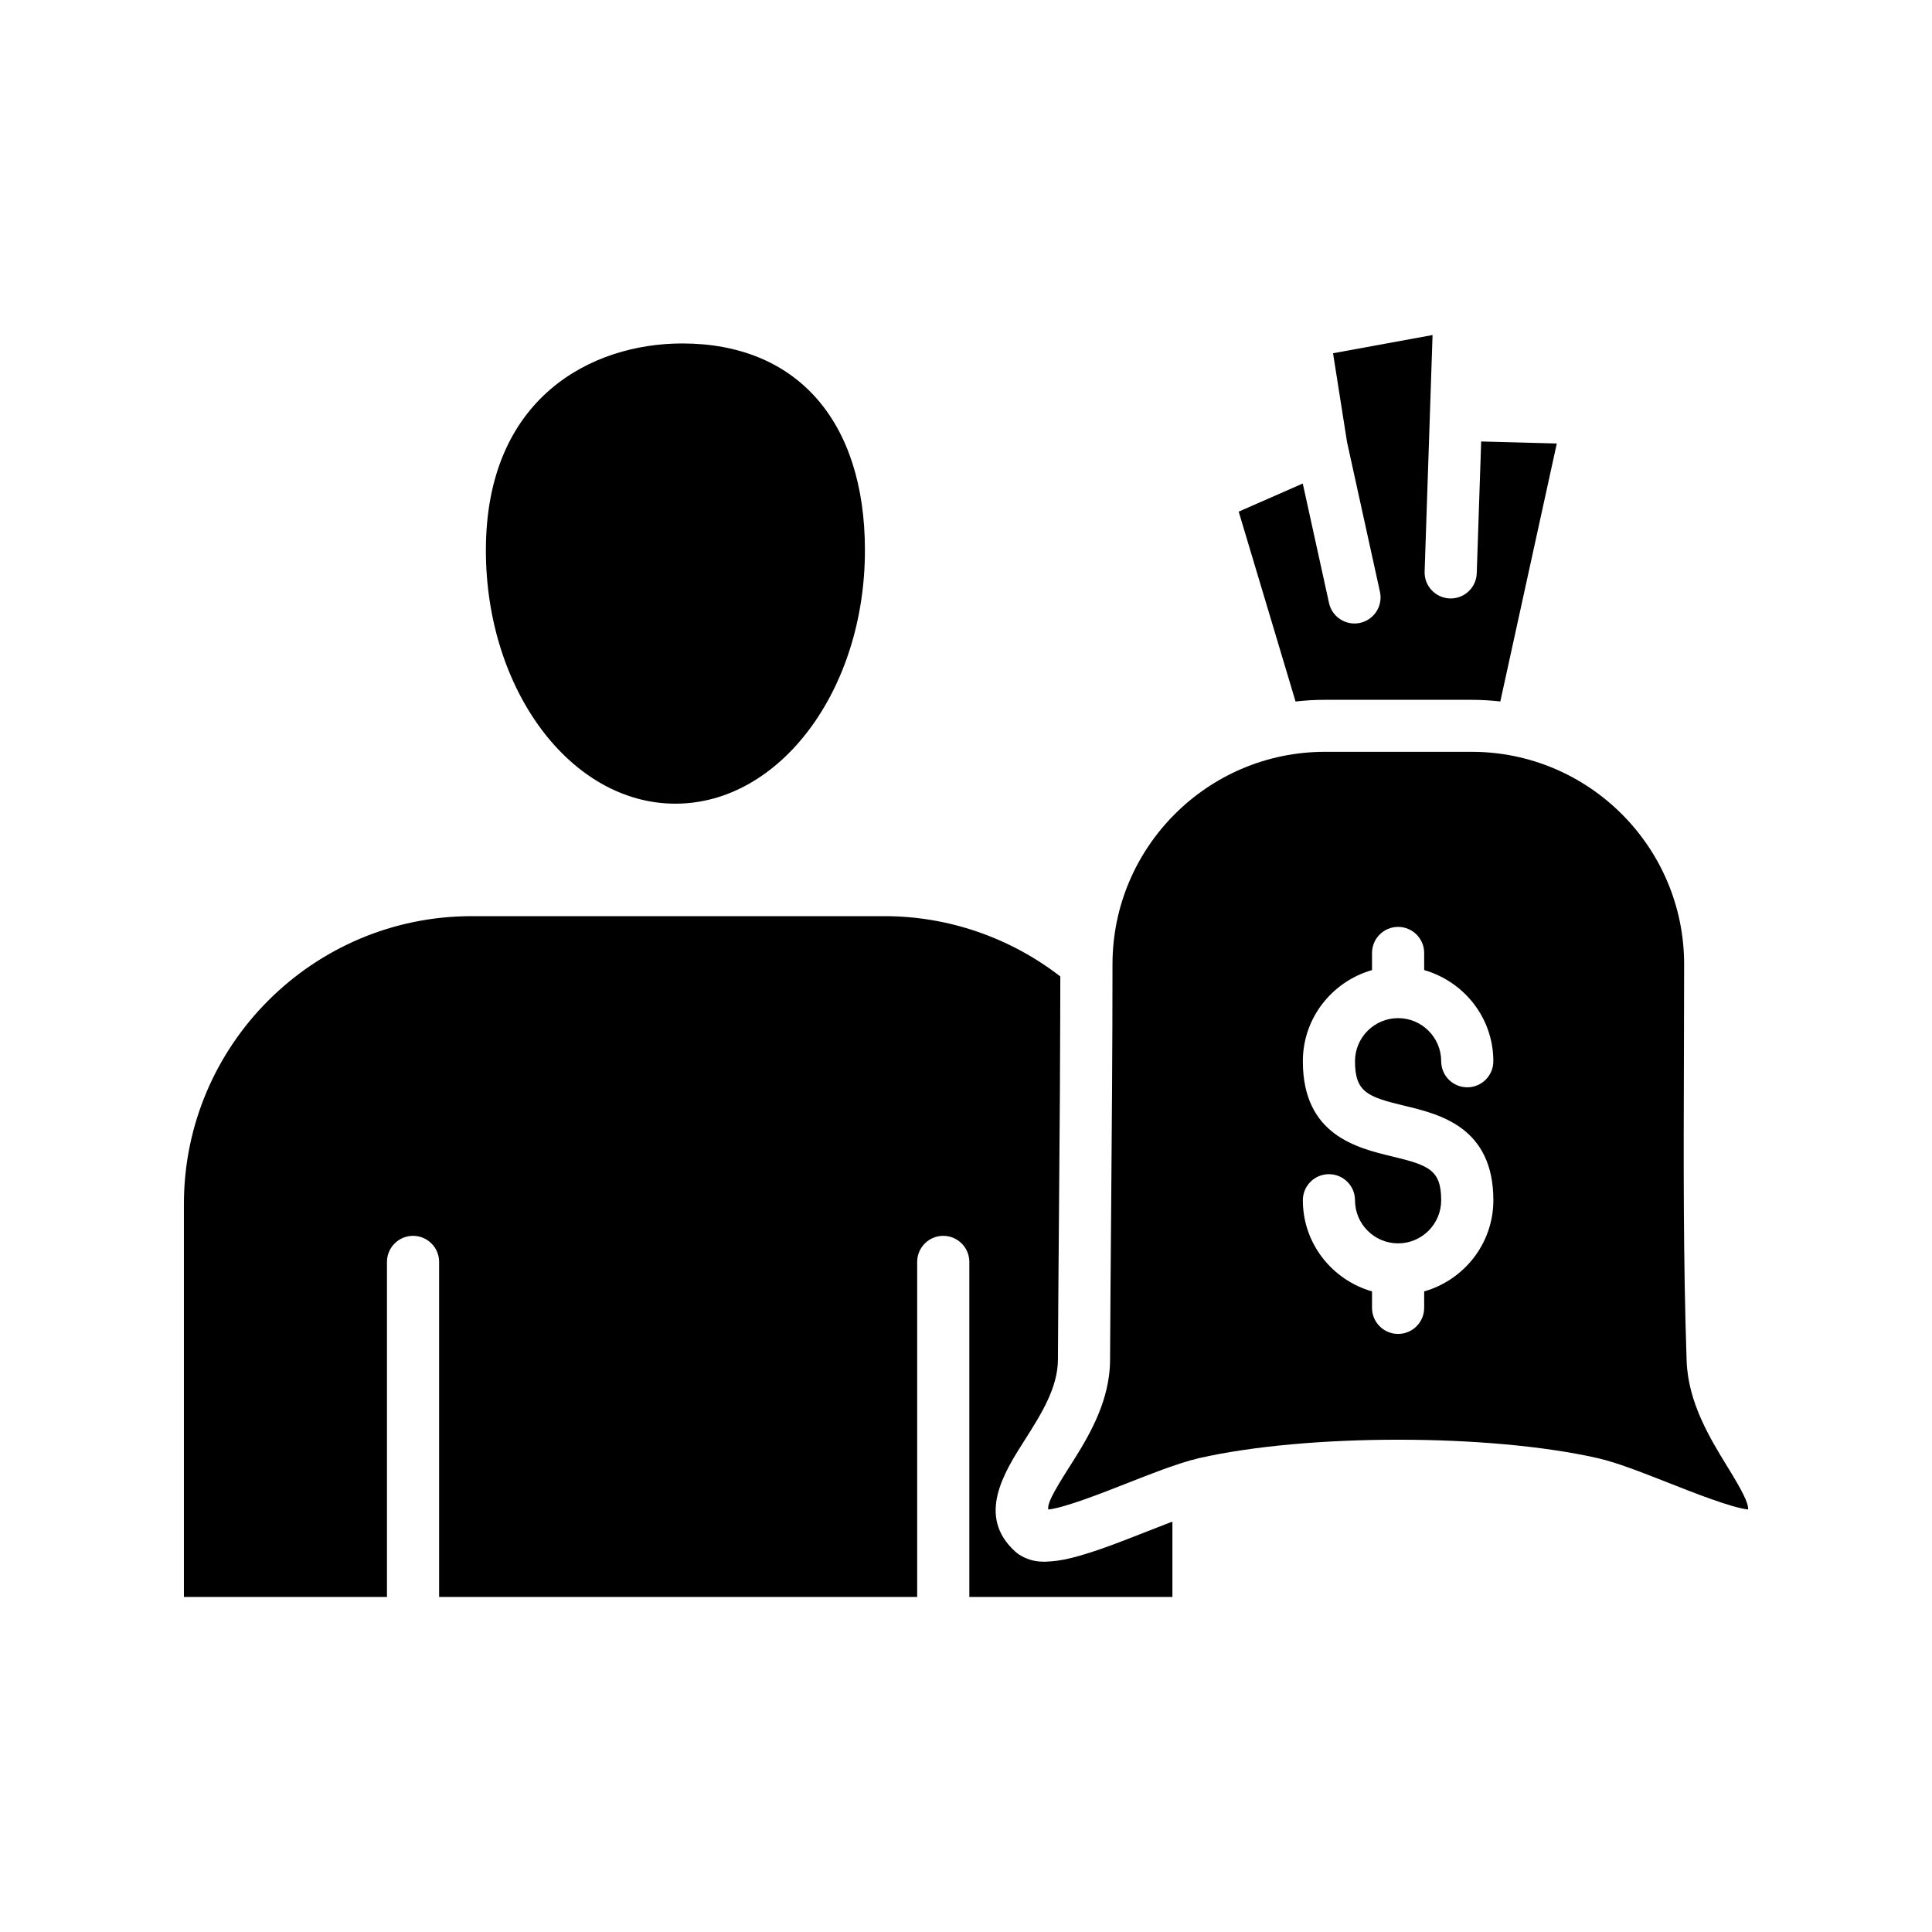 <?xml version="1.0" encoding="UTF-8"?>
<!-- Uploaded to: ICON Repo, www.svgrepo.com, Generator: ICON Repo Mixer Tools -->
<svg fill="#000000" width="800px" height="800px" version="1.1" viewBox="144 144 512 512" xmlns="http://www.w3.org/2000/svg">
 <path d="m601.83 532.78c-4.672-7.613-10.488-17.09-10.859-28.203-0.906-26.789-0.801-53.988-0.715-80.297 0.031-8.242 0.055-16.488 0.055-24.734 0-31.047-25.258-56.305-56.305-56.305h-38.879c-31.047 0-56.305 25.258-56.305 56.305 0 22.059-0.191 44.438-0.363 66.074-0.109 12.914-0.215 25.832-0.281 38.758-0.004 1.441-0.109 2.852-0.289 4.231-1.27 9.648-6.445 17.789-10.715 24.5-2.031 3.199-3.414 5.5-4.277 7.207-0.027 0.047-0.062 0.109-0.082 0.16-0.02 0.035-0.031 0.062-0.047 0.098-0.602 1.234-0.926 2.144-0.988 2.828-0.02 0.238-0.016 0.441 0.02 0.633 4.281-0.418 14.703-4.523 21.164-7.074 1.125-0.441 2.207-0.863 3.305-1.289 0.441-0.176 0.898-0.348 1.336-0.52 0.652-0.25 1.273-0.484 1.914-0.727 0.973-0.363 1.938-0.734 2.867-1.078 0.605-0.215 1.184-0.418 1.762-0.617 0.898-0.32 1.785-0.621 2.629-0.895 0.57-0.184 1.121-0.344 1.664-0.508 0.441-0.133 0.922-0.293 1.348-0.41 0.109-0.031 0.227-0.027 0.336-0.051 0.5-0.133 1.059-0.309 1.531-0.422 28.676-6.539 77.145-6.535 105.84 0 5.055 1.156 11.668 3.769 18.676 6.523 6.414 2.535 16.734 6.602 21.082 7.059 0.168-1.742-1.758-5.285-5.418-11.246zm-80.41-46.543v4.356c0 3.816-3.094 6.91-6.91 6.91-3.816 0-6.91-3.094-6.91-6.91v-4.356c-10.543-3.027-18.332-12.652-18.332-24.156 0-3.816 3.094-6.91 6.91-6.91 3.82 0 6.91 3.094 6.91 6.91 0 6.305 5.125 11.422 11.422 11.422 6.305 0 11.418-5.125 11.418-11.422 0-8.078-3.336-9.289-12.984-11.613-9.43-2.273-23.676-5.703-23.676-25.23 0-11.504 7.789-21.133 18.332-24.156v-4.535c0-3.816 3.094-6.91 6.91-6.91 3.82 0 6.91 3.094 6.91 6.91v4.535c10.543 3.027 18.328 12.652 18.328 24.156 0 3.816-3.094 6.91-6.91 6.91s-6.91-3.094-6.91-6.91c0-6.297-5.125-11.422-11.418-11.422s-11.422 5.125-11.422 11.422c0 8.227 3.363 9.453 13.09 11.793 9.387 2.258 23.578 5.676 23.578 25.047-0.008 11.508-7.785 21.133-18.336 24.16zm-67.809 61.422c0.371-0.145 0.727-0.273 1.09-0.41v19.969h-53.82v-88.797c0-3.816-3.094-6.91-6.91-6.91-3.82 0-6.91 3.094-6.91 6.91v88.785h-126.69v-88.785c0-3.816-3.094-6.91-6.91-6.91-3.816 0-6.91 3.094-6.91 6.91v88.785h-53.812v-104.16c0-42.047 34.211-76.254 76.254-76.254h109.45c16.812 0 33.215 5.656 46.551 15.977-0.004 7.891-0.043 15.82-0.082 23.73-0.012 2.328-0.012 4.664-0.027 6.988-0.066 10.715-0.16 21.387-0.242 31.879v0.152c-0.109 12.93-0.215 25.859-0.281 38.797-0.035 7.543-4.519 14.574-8.844 21.387-5.41 8.492-12.805 20.125-2.477 29.473 0.004 0.004 0.016 0.012 0.02 0.016 0.684 0.617 1.445 1.086 2.234 1.477 0.207 0.098 0.418 0.199 0.629 0.281 0.812 0.336 1.664 0.613 2.598 0.75 0.02 0.004 0.043 0.012 0.062 0.016 0.719 0.102 1.477 0.16 2.277 0.16 0.258 0 0.539-0.035 0.801-0.047 0.289-0.012 0.582-0.031 0.883-0.051 1.062-0.082 2.168-0.227 3.363-0.457 0.094-0.016 0.176-0.031 0.262-0.047 1.223-0.246 2.551-0.59 3.914-0.98 0.402-0.113 0.809-0.23 1.223-0.359 1.355-0.41 2.766-0.863 4.262-1.383 0.164-0.055 0.328-0.113 0.488-0.168 1.559-0.547 3.207-1.16 4.918-1.809 0.508-0.195 1.039-0.395 1.562-0.598 1.758-0.68 3.574-1.383 5.5-2.144 1.93-0.762 3.769-1.477 5.578-2.172zm33.723-217.75-15.066-50.32 16.977-7.449 6.957 31.664c0.816 3.727 4.508 6.086 8.234 5.266 3.727-0.816 6.086-4.504 5.266-8.23l-8.723-39.684-3.707-23.535 26.371-4.832-2.102 62.664c-0.129 3.816 2.859 7.008 6.672 7.141 0.078 0 0.152 0.004 0.238 0.004 3.711 0 6.777-2.941 6.902-6.68l1.172-34.922 20.043 0.535-14.969 68.363c-2.504-0.273-5.027-0.434-7.602-0.434h-38.879c-2.633-0.012-5.223 0.16-7.785 0.449zm-214.57-40.082c0-40.453 28.027-54.809 52.027-54.809 30.32 0 48.422 20.492 48.422 54.809 0 37.031-22.527 67.156-50.227 67.156-27.695 0.008-50.223-30.125-50.223-67.156z" fill-rule="evenodd"/>
</svg>